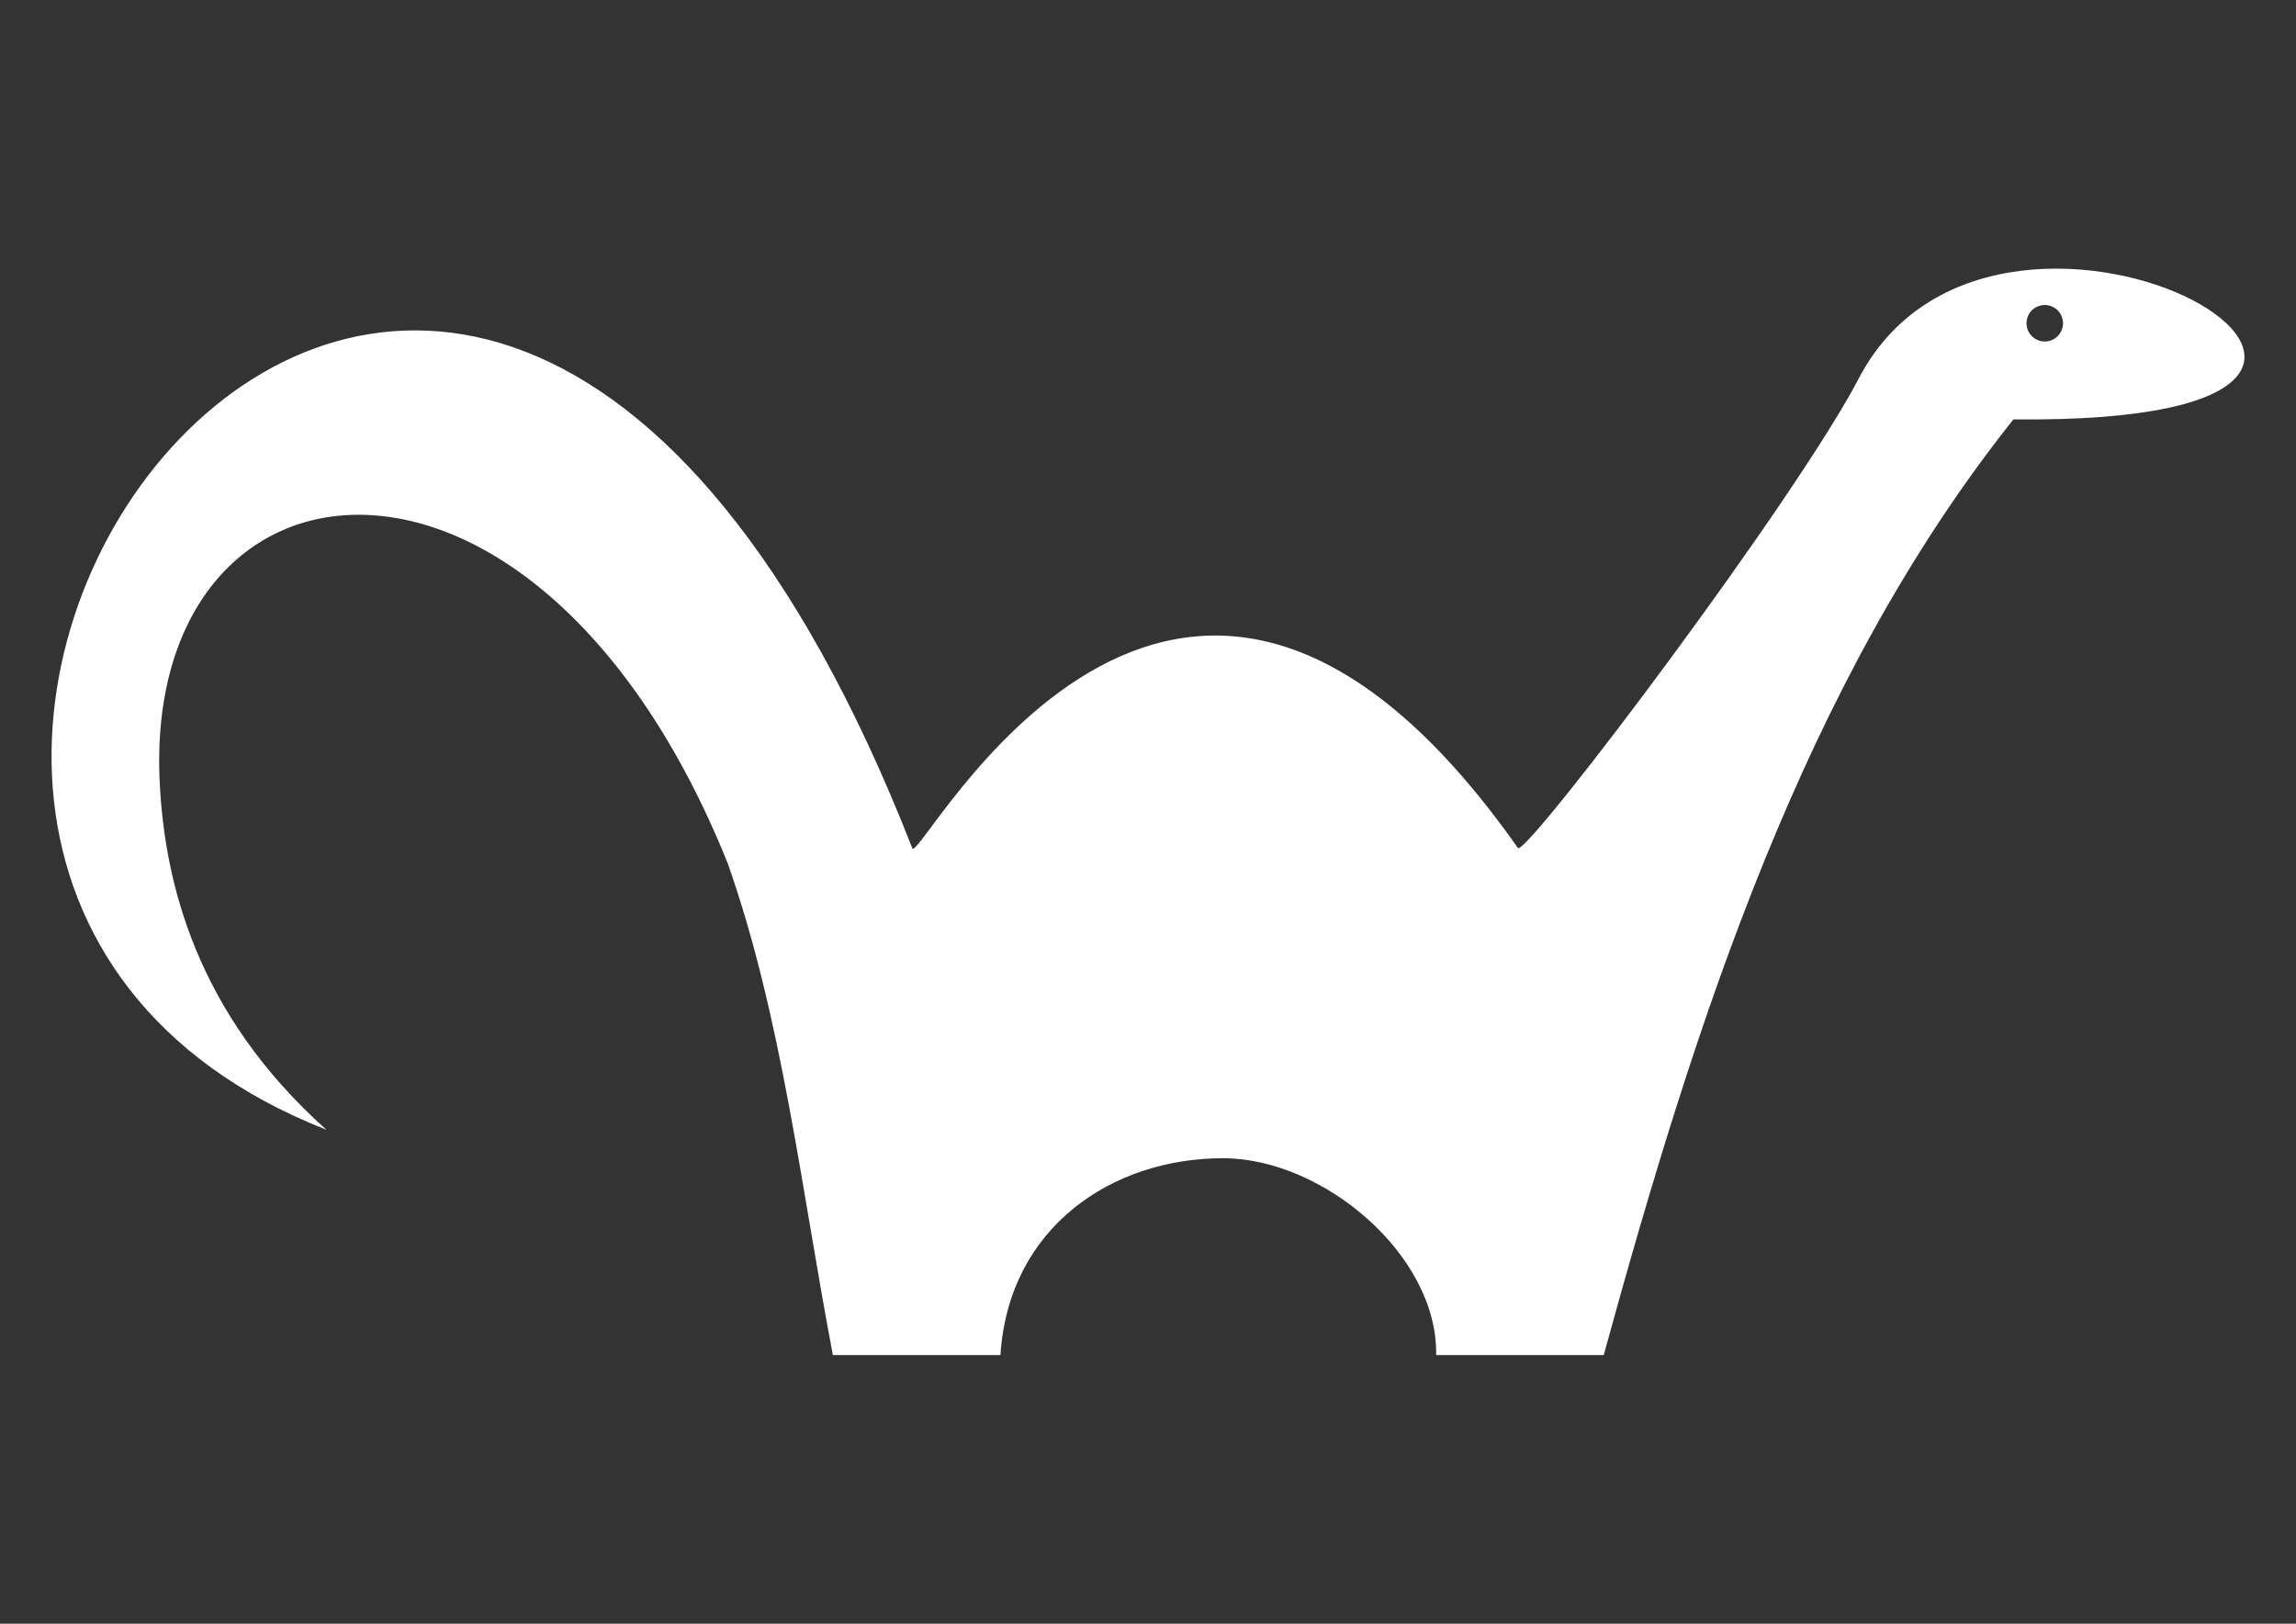 <?xml version="1.0" encoding="UTF-8" standalone="no"?>
<svg
   xmlns:dc="http://purl.org/dc/elements/1.1/"
   xmlns:cc="http://creativecommons.org/ns#"
   xmlns:rdf="http://www.w3.org/1999/02/22-rdf-syntax-ns#"
   xmlns:svg="http://www.w3.org/2000/svg"
   xmlns="http://www.w3.org/2000/svg"
   xmlns:sodipodi="http://sodipodi.sourceforge.net/DTD/sodipodi-0.dtd"
   xmlns:inkscape="http://www.inkscape.org/namespaces/inkscape"
   width="297mm"
   height="210mm"
   viewBox="0 0 297 210"
   version="1.1"
   id="svg1333"
   inkscape:version="1.0 (b51213c273, 2020-08-10)"
   sodipodi:docname="petilogo.svg">
  <rect x="0" y="0" width="297" height="210" fill="#333333" stroke="none"/>
  <defs
     id="defs1327" />
  <sodipodi:namedview
     id="base"
     pagecolor="#ffffff"
     bordercolor="#666666"
     borderopacity="1.0"
     inkscape:pageopacity="0.0"
     inkscape:pageshadow="2"
     inkscape:zoom="0.35"
     inkscape:cx="400"
     inkscape:cy="560"
     inkscape:document-units="mm"
     inkscape:current-layer="layer1"
     inkscape:document-rotation="0"
     showgrid="false"
     inkscape:window-width="1352"
     inkscape:window-height="624"
     inkscape:window-x="50"
     inkscape:window-y="99"
     inkscape:window-maximized="0" />
  <g
     inkscape:label="Capa 1"
     inkscape:groupmode="layer"
     id="layer1">
    <path
       sodipodi:nodetypes="scscsccccsccccccccccc"
       inkscape:connector-curvature="0"
       d="m 266.861,41.808 c 0,1.303 -1.057,2.36 -2.36,2.36 -1.303,0 -2.36,-1.057 -2.36,-2.36 0,-1.303 1.057,-2.36 2.36,-2.36 1.303,0 2.36,1.057 2.36,2.36 z m -26.21,6.741 c -7.951,15.509 -42.327,61.118 -44.269,61.166 -44.33,-63.029 -77.391,2.259 -78.366,0 C 57.835,-44.066 -49.321,110.138 42.227,146.12 25.401,131.087 21.297,114.153 20.66,101.198 18.465,56.539 69.324,50.103 94.119,111.614 c 7.048,19.944 9.548,42.337 13.619,63.643 h 21.676 c 1.056,-16.578 14.509,-25.49 28.834,-25.458 12.963,0.034 27.763,12.571 27.525,25.458 h 21.677 c 11.842,-43.101 25.886,-86.984 52.999,-121.017 69.3,0.761 -1.11,-40.107 -19.798,-5.691 z m 31.29,24.227 -0.093,0.147 z"
       style="fill:#ffffff;fill-opacity:1;fill-rule:nonzero;stroke:none;stroke-width:1.639;stroke-miterlimit:4;stroke-dasharray:none;stroke-opacity:1"
       id="path5887-5-1-2-6-1-0-5-6-9-3-0"
       inkscape:export-filename="C:\Users\Mariano\Documents\New folder\w dino.png"
       inkscape:export-xdpi="130.605"
       inkscape:export-ydpi="130.605" />
  </g>
</svg>
